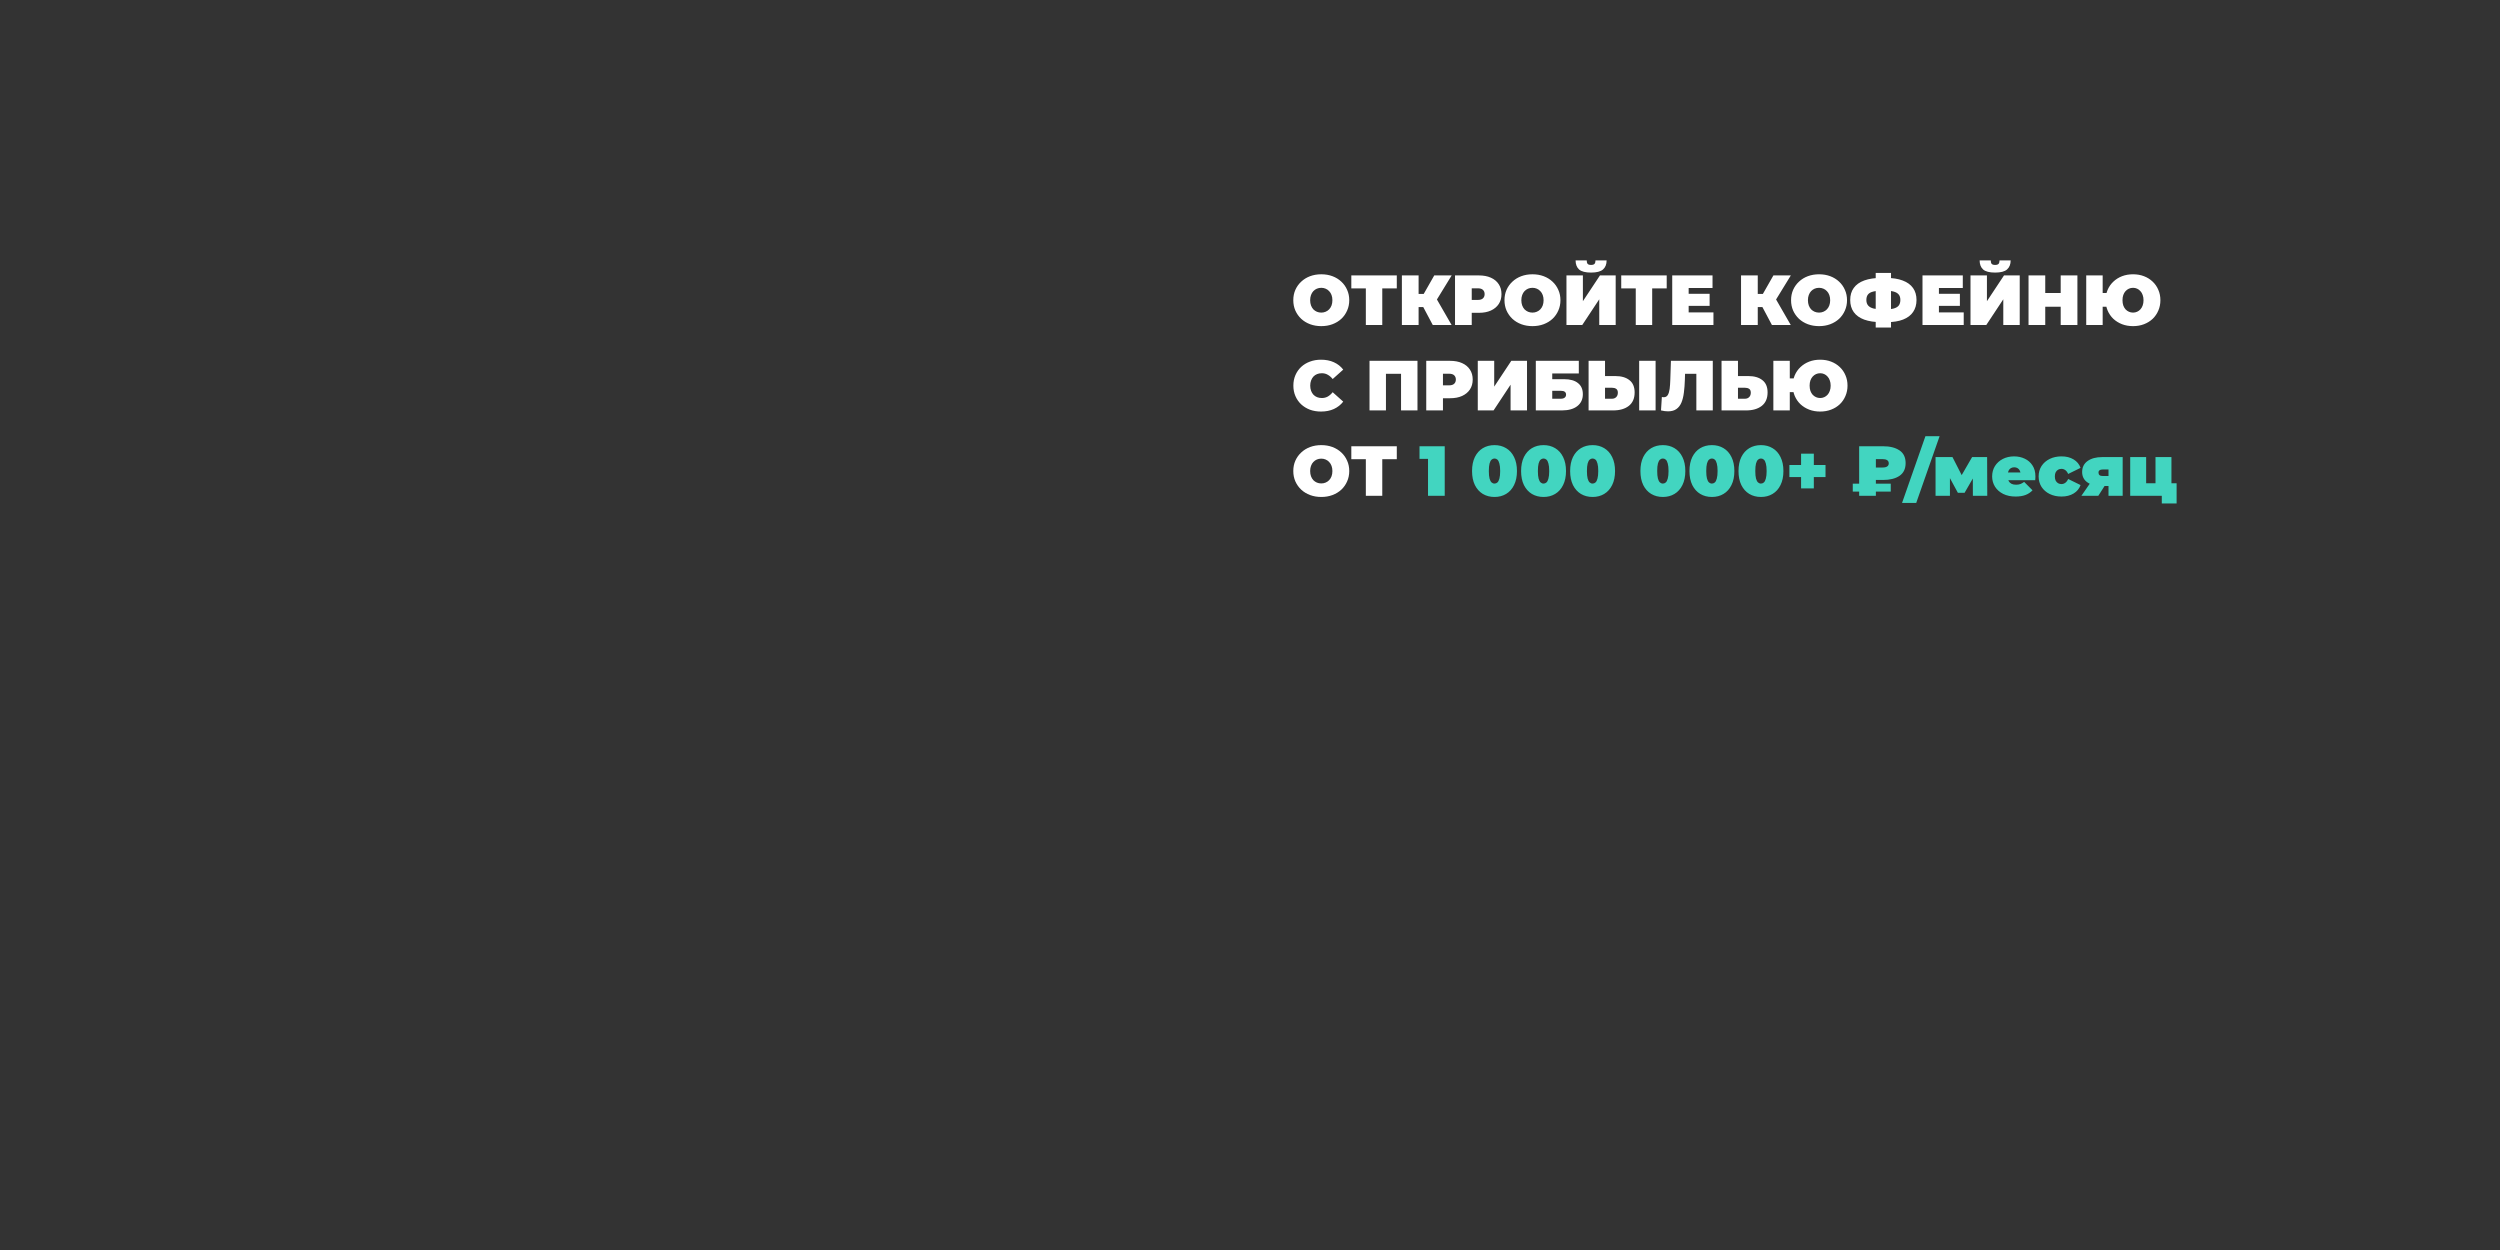 <?xml version="1.0" encoding="UTF-8"?> <svg xmlns="http://www.w3.org/2000/svg" width="1200" height="600" viewBox="0 0 1200 600" fill="none"><rect x="0" y="0" width="1200" height="600" fill="#333333" stroke="none"/> <path d="M634.212 156.544C632.285 156.544 630.495 156.238 628.84 155.626C627.208 155.014 625.791 154.153 624.59 153.042C623.389 151.909 622.448 150.583 621.768 149.064C621.111 147.545 620.782 145.891 620.782 144.1C620.782 142.287 621.111 140.632 621.768 139.136C622.448 137.617 623.389 136.303 624.59 135.192C625.791 134.059 627.208 133.186 628.84 132.574C630.495 131.962 632.285 131.656 634.212 131.656C636.161 131.656 637.952 131.962 639.584 132.574C641.216 133.186 642.633 134.059 643.834 135.192C645.035 136.303 645.965 137.617 646.622 139.136C647.302 140.632 647.642 142.287 647.642 144.1C647.642 145.891 647.302 147.545 646.622 149.064C645.965 150.583 645.035 151.909 643.834 153.042C642.633 154.153 641.216 155.014 639.584 155.626C637.952 156.238 636.161 156.544 634.212 156.544ZM634.212 150.05C634.96 150.05 635.651 149.914 636.286 149.642C636.943 149.37 637.51 148.985 637.986 148.486C638.485 147.965 638.87 147.341 639.142 146.616C639.414 145.868 639.55 145.029 639.55 144.1C639.55 143.171 639.414 142.343 639.142 141.618C638.87 140.87 638.485 140.247 637.986 139.748C637.51 139.227 636.943 138.83 636.286 138.558C635.651 138.286 634.96 138.15 634.212 138.15C633.464 138.15 632.761 138.286 632.104 138.558C631.469 138.83 630.903 139.227 630.404 139.748C629.928 140.247 629.554 140.87 629.282 141.618C629.01 142.343 628.874 143.171 628.874 144.1C628.874 145.029 629.01 145.868 629.282 146.616C629.554 147.341 629.928 147.965 630.404 148.486C630.903 148.985 631.469 149.37 632.104 149.642C632.761 149.914 633.464 150.05 634.212 150.05ZM655.604 156V136.688L657.338 138.422H648.634V132.2H670.462V138.422H661.758L663.492 136.688V156H655.604ZM687.728 156L681.812 144.848L688.204 141.108L696.772 156H687.728ZM672.904 156V132.2H680.928V156H672.904ZM678.616 147.398V141.074H687.626V147.398H678.616ZM688.986 144.95L681.608 144.202L688.442 132.2H696.806L688.986 144.95ZM698.409 156V132.2H709.867C712.088 132.2 714.003 132.563 715.613 133.288C717.245 134.013 718.503 135.056 719.387 136.416C720.271 137.753 720.713 139.34 720.713 141.176C720.713 143.012 720.271 144.599 719.387 145.936C718.503 147.273 717.245 148.316 715.613 149.064C714.003 149.789 712.088 150.152 709.867 150.152H702.863L706.433 146.718V156H698.409ZM706.433 147.602L702.863 143.964H709.357C710.467 143.964 711.283 143.715 711.805 143.216C712.349 142.717 712.621 142.037 712.621 141.176C712.621 140.315 712.349 139.635 711.805 139.136C711.283 138.637 710.467 138.388 709.357 138.388H702.863L706.433 134.75V147.602ZM735.581 156.544C733.654 156.544 731.864 156.238 730.209 155.626C728.577 155.014 727.16 154.153 725.959 153.042C724.758 151.909 723.817 150.583 723.137 149.064C722.48 147.545 722.151 145.891 722.151 144.1C722.151 142.287 722.48 140.632 723.137 139.136C723.817 137.617 724.758 136.303 725.959 135.192C727.16 134.059 728.577 133.186 730.209 132.574C731.864 131.962 733.654 131.656 735.581 131.656C737.53 131.656 739.321 131.962 740.953 132.574C742.585 133.186 744.002 134.059 745.203 135.192C746.404 136.303 747.334 137.617 747.991 139.136C748.671 140.632 749.011 142.287 749.011 144.1C749.011 145.891 748.671 147.545 747.991 149.064C747.334 150.583 746.404 151.909 745.203 153.042C744.002 154.153 742.585 155.014 740.953 155.626C739.321 156.238 737.53 156.544 735.581 156.544ZM735.581 150.05C736.329 150.05 737.02 149.914 737.655 149.642C738.312 149.37 738.879 148.985 739.355 148.486C739.854 147.965 740.239 147.341 740.511 146.616C740.783 145.868 740.919 145.029 740.919 144.1C740.919 143.171 740.783 142.343 740.511 141.618C740.239 140.87 739.854 140.247 739.355 139.748C738.879 139.227 738.312 138.83 737.655 138.558C737.02 138.286 736.329 138.15 735.581 138.15C734.833 138.15 734.13 138.286 733.473 138.558C732.838 138.83 732.272 139.227 731.773 139.748C731.297 140.247 730.923 140.87 730.651 141.618C730.379 142.343 730.243 143.171 730.243 144.1C730.243 145.029 730.379 145.868 730.651 146.616C730.923 147.341 731.297 147.965 731.773 148.486C732.272 148.985 732.838 149.37 733.473 149.642C734.13 149.914 734.833 150.05 735.581 150.05ZM751.899 156V132.2H759.787V144.576L767.981 132.2H775.529V156H767.641V143.658L759.481 156H751.899ZM763.697 130.84C761 130.84 759.084 130.341 757.951 129.344C756.84 128.324 756.285 126.873 756.285 124.992H761.623C761.623 125.74 761.77 126.295 762.065 126.658C762.382 126.998 762.926 127.168 763.697 127.168C764.49 127.168 765.046 126.998 765.363 126.658C765.68 126.295 765.839 125.74 765.839 124.992H771.177C771.177 126.873 770.599 128.324 769.443 129.344C768.31 130.341 766.394 130.84 763.697 130.84ZM785.162 156V136.688L786.896 138.422H778.192V132.2H800.02V138.422H791.316L793.05 136.688V156H785.162ZM810.011 141.04H820.619V146.82H810.011V141.04ZM810.555 149.948H822.455V156H802.667V132.2H822.013V138.252H810.555V149.948ZM850.523 156L844.607 144.848L850.999 141.108L859.567 156H850.523ZM835.699 156V132.2H843.723V156H835.699ZM841.411 147.398V141.074H850.421V147.398H841.411ZM851.781 144.95L844.403 144.202L851.237 132.2H859.601L851.781 144.95ZM873.142 156.544C871.215 156.544 869.424 156.238 867.77 155.626C866.138 155.014 864.721 154.153 863.52 153.042C862.318 151.909 861.378 150.583 860.698 149.064C860.04 147.545 859.712 145.891 859.712 144.1C859.712 142.287 860.04 140.632 860.698 139.136C861.378 137.617 862.318 136.303 863.52 135.192C864.721 134.059 866.138 133.186 867.77 132.574C869.424 131.962 871.215 131.656 873.142 131.656C875.091 131.656 876.882 131.962 878.514 132.574C880.146 133.186 881.562 134.059 882.764 135.192C883.965 136.303 884.894 137.617 885.552 139.136C886.232 140.632 886.572 142.287 886.572 144.1C886.572 145.891 886.232 147.545 885.552 149.064C884.894 150.583 883.965 151.909 882.764 153.042C881.562 154.153 880.146 155.014 878.514 155.626C876.882 156.238 875.091 156.544 873.142 156.544ZM873.142 150.05C873.89 150.05 874.581 149.914 875.216 149.642C875.873 149.37 876.44 148.985 876.916 148.486C877.414 147.965 877.8 147.341 878.072 146.616C878.344 145.868 878.48 145.029 878.48 144.1C878.48 143.171 878.344 142.343 878.072 141.618C877.8 140.87 877.414 140.247 876.916 139.748C876.44 139.227 875.873 138.83 875.216 138.558C874.581 138.286 873.89 138.15 873.142 138.15C872.394 138.15 871.691 138.286 871.034 138.558C870.399 138.83 869.832 139.227 869.334 139.748C868.858 140.247 868.484 140.87 868.212 141.618C867.94 142.343 867.804 143.171 867.804 144.1C867.804 145.029 867.94 145.868 868.212 146.616C868.484 147.341 868.858 147.965 869.334 148.486C869.832 148.985 870.399 149.37 871.034 149.642C871.691 149.914 872.394 150.05 873.142 150.05ZM903.128 154.64C899.841 154.64 897.076 154.232 894.832 153.416C892.61 152.6 890.933 151.399 889.8 149.812C888.666 148.225 888.1 146.287 888.1 143.998C888.1 141.709 888.666 139.782 889.8 138.218C890.933 136.631 892.622 135.43 894.866 134.614C897.11 133.798 899.875 133.39 903.162 133.39C903.207 133.39 903.388 133.39 903.706 133.39C904.023 133.39 904.34 133.39 904.658 133.39C904.975 133.39 905.145 133.39 905.168 133.39C908.409 133.39 911.118 133.809 913.294 134.648C915.492 135.464 917.147 136.665 918.258 138.252C919.368 139.816 919.924 141.731 919.924 143.998C919.924 146.242 919.38 148.157 918.292 149.744C917.226 151.331 915.628 152.543 913.498 153.382C911.367 154.221 908.726 154.64 905.576 154.64C905.508 154.64 905.281 154.64 904.896 154.64C904.533 154.64 904.17 154.64 903.808 154.64C903.445 154.64 903.218 154.64 903.128 154.64ZM903.842 148.52C903.91 148.52 904.034 148.52 904.216 148.52C904.397 148.52 904.522 148.52 904.59 148.52C906.426 148.52 907.899 148.373 909.01 148.078C910.12 147.761 910.925 147.273 911.424 146.616C911.922 145.936 912.172 145.052 912.172 143.964C912.172 142.876 911.911 142.015 911.39 141.38C910.868 140.723 910.052 140.247 908.942 139.952C907.854 139.657 906.437 139.51 904.692 139.51C904.601 139.51 904.465 139.51 904.284 139.51C904.102 139.51 903.955 139.51 903.842 139.51C901.892 139.51 900.328 139.657 899.15 139.952C897.994 140.224 897.155 140.689 896.634 141.346C896.112 142.003 895.852 142.887 895.852 143.998C895.852 145.109 896.146 146.004 896.736 146.684C897.325 147.341 898.209 147.817 899.388 148.112C900.589 148.384 902.074 148.52 903.842 148.52ZM900.34 157.224V131.01H907.684V157.224H900.34ZM930.14 141.04H940.748V146.82H930.14V141.04ZM930.683 149.948H942.584V156H922.796V132.2H942.142V138.252H930.683V149.948ZM945.838 156V132.2H953.726V144.576L961.92 132.2H969.468V156H961.58V143.658L953.42 156H945.838ZM957.636 130.84C954.939 130.84 953.024 130.341 951.89 129.344C950.78 128.324 950.224 126.873 950.224 124.992H955.562C955.562 125.74 955.71 126.295 956.004 126.658C956.322 126.998 956.866 127.168 957.636 127.168C958.43 127.168 958.985 126.998 959.302 126.658C959.62 126.295 959.778 125.74 959.778 124.992H965.116C965.116 126.873 964.538 128.324 963.382 129.344C962.249 130.341 960.334 130.84 957.636 130.84ZM989.132 132.2H997.156V156H989.132V132.2ZM981.72 156H973.696V132.2H981.72V156ZM989.676 147.228H981.176V140.632H989.676V147.228ZM1001.39 156V132.2H1009.28V140.632H1015.43V147.228H1009.28V156H1001.39ZM1023.86 156.544C1021.96 156.544 1020.2 156.238 1018.59 155.626C1017 155.014 1015.61 154.153 1014.41 153.042C1013.23 151.909 1012.31 150.583 1011.66 149.064C1011.02 147.545 1010.7 145.891 1010.7 144.1C1010.7 142.287 1011.02 140.632 1011.66 139.136C1012.31 137.617 1013.23 136.303 1014.41 135.192C1015.61 134.059 1017 133.186 1018.59 132.574C1020.2 131.962 1021.96 131.656 1023.86 131.656C1025.77 131.656 1027.51 131.962 1029.1 132.574C1030.71 133.186 1032.1 134.059 1033.28 135.192C1034.46 136.303 1035.36 137.617 1036 139.136C1036.66 140.632 1036.99 142.287 1036.99 144.1C1036.99 145.891 1036.66 147.545 1036 149.064C1035.36 150.583 1034.46 151.909 1033.28 153.042C1032.1 154.153 1030.71 155.014 1029.1 155.626C1027.51 156.238 1025.77 156.544 1023.86 156.544ZM1023.86 150.05C1024.56 150.05 1025.21 149.914 1025.8 149.642C1026.41 149.37 1026.94 148.985 1027.4 148.486C1027.87 147.965 1028.24 147.341 1028.49 146.616C1028.76 145.868 1028.89 145.029 1028.89 144.1C1028.89 143.171 1028.76 142.343 1028.49 141.618C1028.24 140.87 1027.87 140.247 1027.4 139.748C1026.94 139.227 1026.41 138.83 1025.8 138.558C1025.21 138.286 1024.56 138.15 1023.86 138.15C1023.16 138.15 1022.5 138.286 1021.89 138.558C1021.28 138.83 1020.73 139.227 1020.26 139.748C1019.8 140.247 1019.44 140.87 1019.17 141.618C1018.92 142.343 1018.8 143.171 1018.8 144.1C1018.8 145.029 1018.92 145.868 1019.17 146.616C1019.44 147.341 1019.8 147.965 1020.26 148.486C1020.73 148.985 1021.28 149.37 1021.89 149.642C1022.5 149.914 1023.16 150.05 1023.86 150.05ZM634.076 197.544C632.172 197.544 630.404 197.249 628.772 196.66C627.163 196.048 625.757 195.187 624.556 194.076C623.377 192.965 622.459 191.651 621.802 190.132C621.145 188.613 620.816 186.936 620.816 185.1C620.816 183.264 621.145 181.587 621.802 180.068C622.459 178.549 623.377 177.235 624.556 176.124C625.757 175.013 627.163 174.163 628.772 173.574C630.404 172.962 632.172 172.656 634.076 172.656C636.411 172.656 638.473 173.064 640.264 173.88C642.077 174.696 643.573 175.875 644.752 177.416L639.686 181.938C638.983 181.054 638.201 180.374 637.34 179.898C636.501 179.399 635.549 179.15 634.484 179.15C633.645 179.15 632.886 179.286 632.206 179.558C631.526 179.83 630.937 180.227 630.438 180.748C629.962 181.269 629.588 181.904 629.316 182.652C629.044 183.377 628.908 184.193 628.908 185.1C628.908 186.007 629.044 186.834 629.316 187.582C629.588 188.307 629.962 188.931 630.438 189.452C630.937 189.973 631.526 190.37 632.206 190.642C632.886 190.914 633.645 191.05 634.484 191.05C635.549 191.05 636.501 190.812 637.34 190.336C638.201 189.837 638.983 189.146 639.686 188.262L644.752 192.784C643.573 194.303 642.077 195.481 640.264 196.32C638.473 197.136 636.411 197.544 634.076 197.544ZM657.37 197V173.2H680.388V197H672.5V177.722L674.234 179.422H663.524L665.258 177.722V197H657.37ZM684.596 197V173.2H696.054C698.276 173.2 700.191 173.563 701.8 174.288C703.432 175.013 704.69 176.056 705.574 177.416C706.458 178.753 706.9 180.34 706.9 182.176C706.9 184.012 706.458 185.599 705.574 186.936C704.69 188.273 703.432 189.316 701.8 190.064C700.191 190.789 698.276 191.152 696.054 191.152H689.05L692.62 187.718V197H684.596ZM692.62 188.602L689.05 184.964H695.544C696.655 184.964 697.471 184.715 697.992 184.216C698.536 183.717 698.808 183.037 698.808 182.176C698.808 181.315 698.536 180.635 697.992 180.136C697.471 179.637 696.655 179.388 695.544 179.388H689.05L692.62 175.75V188.602ZM709.333 197V173.2H717.221V185.576L725.415 173.2H732.963V197H725.075V184.658L716.915 197H709.333ZM737.19 197V173.2H757.828V179.252H745.078V182.006H750.756C753.657 182.006 755.879 182.629 757.42 183.876C758.984 185.1 759.766 186.879 759.766 189.214C759.766 191.639 758.882 193.543 757.114 194.926C755.346 196.309 752.887 197 749.736 197H737.19ZM745.078 191.39H749.192C749.985 191.39 750.597 191.22 751.028 190.88C751.481 190.54 751.708 190.053 751.708 189.418C751.708 188.194 750.869 187.582 749.192 187.582H745.078V191.39ZM775.342 180.51C778.243 180.51 780.51 181.167 782.142 182.482C783.797 183.774 784.624 185.735 784.624 188.364C784.624 191.197 783.695 193.351 781.836 194.824C779.977 196.275 777.473 197 774.322 197H762.524V173.2H770.412V180.51H775.342ZM773.778 191.39C774.571 191.39 775.229 191.141 775.75 190.642C776.294 190.121 776.566 189.407 776.566 188.5C776.566 187.593 776.294 186.97 775.75 186.63C775.229 186.29 774.571 186.12 773.778 186.12H770.412V191.39H773.778ZM786.8 197V173.2H794.688V197H786.8ZM800.683 197.442C800.184 197.442 799.651 197.408 799.085 197.34C798.518 197.272 797.917 197.159 797.283 197L797.691 190.574C798.008 190.642 798.303 190.676 798.575 190.676C799.459 190.676 800.116 190.313 800.547 189.588C800.977 188.863 801.272 187.888 801.431 186.664C801.589 185.417 801.691 184.023 801.737 182.482L802.043 173.2H822.137V197H814.249V177.722L815.983 179.422H807.313L808.877 177.62L808.741 182.176C808.673 184.465 808.514 186.551 808.265 188.432C808.038 190.291 807.641 191.9 807.075 193.26C806.508 194.597 805.703 195.629 804.661 196.354C803.641 197.079 802.315 197.442 800.683 197.442ZM839.158 180.51C842.06 180.51 844.326 181.167 845.958 182.482C847.613 183.774 848.44 185.735 848.44 188.364C848.44 191.197 847.511 193.351 845.652 194.824C843.794 196.275 841.289 197 838.138 197H826.34V173.2H834.228V180.51H839.158ZM837.594 191.39C838.388 191.39 839.045 191.141 839.566 190.642C840.11 190.121 840.382 189.407 840.382 188.5C840.382 187.593 840.11 186.97 839.566 186.63C839.045 186.29 838.388 186.12 837.594 186.12H834.228V191.39H837.594ZM851.21 197V173.2H859.098V181.632H865.252V188.228H859.098V197H851.21ZM873.684 197.544C871.78 197.544 870.023 197.238 868.414 196.626C866.827 196.014 865.433 195.153 864.232 194.042C863.053 192.909 862.135 191.583 861.478 190.064C860.843 188.545 860.526 186.891 860.526 185.1C860.526 183.287 860.843 181.632 861.478 180.136C862.135 178.617 863.053 177.303 864.232 176.192C865.433 175.059 866.827 174.186 868.414 173.574C870.023 172.962 871.78 172.656 873.684 172.656C875.588 172.656 877.333 172.962 878.92 173.574C880.529 174.186 881.923 175.059 883.102 176.192C884.28 177.303 885.187 178.617 885.822 180.136C886.479 181.632 886.808 183.287 886.808 185.1C886.808 186.891 886.479 188.545 885.822 190.064C885.187 191.583 884.28 192.909 883.102 194.042C881.923 195.153 880.529 196.014 878.92 196.626C877.333 197.238 875.588 197.544 873.684 197.544ZM873.684 191.05C874.386 191.05 875.032 190.914 875.622 190.642C876.234 190.37 876.766 189.985 877.22 189.486C877.696 188.965 878.058 188.341 878.308 187.616C878.58 186.868 878.716 186.029 878.716 185.1C878.716 184.171 878.58 183.343 878.308 182.618C878.058 181.87 877.696 181.247 877.22 180.748C876.766 180.227 876.234 179.83 875.622 179.558C875.032 179.286 874.386 179.15 873.684 179.15C872.981 179.15 872.324 179.286 871.712 179.558C871.1 179.83 870.556 180.227 870.08 180.748C869.626 181.247 869.264 181.87 868.992 182.618C868.742 183.343 868.618 184.171 868.618 185.1C868.618 186.029 868.742 186.868 868.992 187.616C869.264 188.341 869.626 188.965 870.08 189.486C870.556 189.985 871.1 190.37 871.712 190.642C872.324 190.914 872.981 191.05 873.684 191.05ZM634.212 238.544C632.285 238.544 630.495 238.238 628.84 237.626C627.208 237.014 625.791 236.153 624.59 235.042C623.389 233.909 622.448 232.583 621.768 231.064C621.111 229.545 620.782 227.891 620.782 226.1C620.782 224.287 621.111 222.632 621.768 221.136C622.448 219.617 623.389 218.303 624.59 217.192C625.791 216.059 627.208 215.186 628.84 214.574C630.495 213.962 632.285 213.656 634.212 213.656C636.161 213.656 637.952 213.962 639.584 214.574C641.216 215.186 642.633 216.059 643.834 217.192C645.035 218.303 645.965 219.617 646.622 221.136C647.302 222.632 647.642 224.287 647.642 226.1C647.642 227.891 647.302 229.545 646.622 231.064C645.965 232.583 645.035 233.909 643.834 235.042C642.633 236.153 641.216 237.014 639.584 237.626C637.952 238.238 636.161 238.544 634.212 238.544ZM634.212 232.05C634.96 232.05 635.651 231.914 636.286 231.642C636.943 231.37 637.51 230.985 637.986 230.486C638.485 229.965 638.87 229.341 639.142 228.616C639.414 227.868 639.55 227.029 639.55 226.1C639.55 225.171 639.414 224.343 639.142 223.618C638.87 222.87 638.485 222.247 637.986 221.748C637.51 221.227 636.943 220.83 636.286 220.558C635.651 220.286 634.96 220.15 634.212 220.15C633.464 220.15 632.761 220.286 632.104 220.558C631.469 220.83 630.903 221.227 630.404 221.748C629.928 222.247 629.554 222.87 629.282 223.618C629.01 224.343 628.874 225.171 628.874 226.1C628.874 227.029 629.01 227.868 629.282 228.616C629.554 229.341 629.928 229.965 630.404 230.486C630.903 230.985 631.469 231.37 632.104 231.642C632.761 231.914 633.464 232.05 634.212 232.05ZM655.604 238V218.688L657.338 220.422H648.634V214.2H670.462V220.422H661.758L663.492 218.688V238H655.604Z" fill="white"></path> <path d="M685.443 238V216.988L688.877 220.252H681.363V214.2H693.467V238H685.443ZM717.362 238.544C715.254 238.544 713.384 238.057 711.752 237.082C710.142 236.107 708.873 234.691 707.944 232.832C707.037 230.973 706.584 228.729 706.584 226.1C706.584 223.471 707.037 221.227 707.944 219.368C708.873 217.509 710.142 216.093 711.752 215.118C713.384 214.143 715.254 213.656 717.362 213.656C719.47 213.656 721.328 214.143 722.938 215.118C724.57 216.093 725.839 217.509 726.746 219.368C727.675 221.227 728.14 223.471 728.14 226.1C728.14 228.729 727.675 230.973 726.746 232.832C725.839 234.691 724.57 236.107 722.938 237.082C721.328 238.057 719.47 238.544 717.362 238.544ZM717.362 232.118C717.883 232.118 718.348 231.937 718.756 231.574C719.164 231.211 719.481 230.588 719.708 229.704C719.957 228.82 720.082 227.619 720.082 226.1C720.082 224.559 719.957 223.357 719.708 222.496C719.481 221.612 719.164 220.989 718.756 220.626C718.348 220.263 717.883 220.082 717.362 220.082C716.84 220.082 716.376 220.263 715.968 220.626C715.56 220.989 715.231 221.612 714.982 222.496C714.755 223.357 714.642 224.559 714.642 226.1C714.642 227.619 714.755 228.82 714.982 229.704C715.231 230.588 715.56 231.211 715.968 231.574C716.376 231.937 716.84 232.118 717.362 232.118ZM740.903 238.544C738.795 238.544 736.925 238.057 735.293 237.082C733.683 236.107 732.414 234.691 731.485 232.832C730.578 230.973 730.125 228.729 730.125 226.1C730.125 223.471 730.578 221.227 731.485 219.368C732.414 217.509 733.683 216.093 735.293 215.118C736.925 214.143 738.795 213.656 740.903 213.656C743.011 213.656 744.869 214.143 746.479 215.118C748.111 216.093 749.38 217.509 750.287 219.368C751.216 221.227 751.681 223.471 751.681 226.1C751.681 228.729 751.216 230.973 750.287 232.832C749.38 234.691 748.111 236.107 746.479 237.082C744.869 238.057 743.011 238.544 740.903 238.544ZM740.903 232.118C741.424 232.118 741.889 231.937 742.297 231.574C742.705 231.211 743.022 230.588 743.249 229.704C743.498 228.82 743.623 227.619 743.623 226.1C743.623 224.559 743.498 223.357 743.249 222.496C743.022 221.612 742.705 220.989 742.297 220.626C741.889 220.263 741.424 220.082 740.903 220.082C740.381 220.082 739.917 220.263 739.509 220.626C739.101 220.989 738.772 221.612 738.523 222.496C738.296 223.357 738.183 224.559 738.183 226.1C738.183 227.619 738.296 228.82 738.523 229.704C738.772 230.588 739.101 231.211 739.509 231.574C739.917 231.937 740.381 232.118 740.903 232.118ZM764.444 238.544C762.336 238.544 760.466 238.057 758.834 237.082C757.224 236.107 755.955 234.691 755.026 232.832C754.119 230.973 753.666 228.729 753.666 226.1C753.666 223.471 754.119 221.227 755.026 219.368C755.955 217.509 757.224 216.093 758.834 215.118C760.466 214.143 762.336 213.656 764.444 213.656C766.552 213.656 768.41 214.143 770.02 215.118C771.652 216.093 772.921 217.509 773.828 219.368C774.757 221.227 775.222 223.471 775.222 226.1C775.222 228.729 774.757 230.973 773.828 232.832C772.921 234.691 771.652 236.107 770.02 237.082C768.41 238.057 766.552 238.544 764.444 238.544ZM764.444 232.118C764.965 232.118 765.43 231.937 765.838 231.574C766.246 231.211 766.563 230.588 766.79 229.704C767.039 228.82 767.164 227.619 767.164 226.1C767.164 224.559 767.039 223.357 766.79 222.496C766.563 221.612 766.246 220.989 765.838 220.626C765.43 220.263 764.965 220.082 764.444 220.082C763.922 220.082 763.458 220.263 763.05 220.626C762.642 220.989 762.313 221.612 762.064 222.496C761.837 223.357 761.724 224.559 761.724 226.1C761.724 227.619 761.837 228.82 762.064 229.704C762.313 230.588 762.642 231.211 763.05 231.574C763.458 231.937 763.922 232.118 764.444 232.118ZM798.178 238.544C796.07 238.544 794.2 238.057 792.568 237.082C790.959 236.107 789.689 234.691 788.76 232.832C787.853 230.973 787.4 228.729 787.4 226.1C787.4 223.471 787.853 221.227 788.76 219.368C789.689 217.509 790.959 216.093 792.568 215.118C794.2 214.143 796.07 213.656 798.178 213.656C800.286 213.656 802.145 214.143 803.754 215.118C805.386 216.093 806.655 217.509 807.562 219.368C808.491 221.227 808.956 223.471 808.956 226.1C808.956 228.729 808.491 230.973 807.562 232.832C806.655 234.691 805.386 236.107 803.754 237.082C802.145 238.057 800.286 238.544 798.178 238.544ZM798.178 232.118C798.699 232.118 799.164 231.937 799.572 231.574C799.98 231.211 800.297 230.588 800.524 229.704C800.773 228.82 800.898 227.619 800.898 226.1C800.898 224.559 800.773 223.357 800.524 222.496C800.297 221.612 799.98 220.989 799.572 220.626C799.164 220.263 798.699 220.082 798.178 220.082C797.657 220.082 797.192 220.263 796.784 220.626C796.376 220.989 796.047 221.612 795.798 222.496C795.571 223.357 795.458 224.559 795.458 226.1C795.458 227.619 795.571 228.82 795.798 229.704C796.047 230.588 796.376 231.211 796.784 231.574C797.192 231.937 797.657 232.118 798.178 232.118ZM821.719 238.544C819.611 238.544 817.741 238.057 816.109 237.082C814.5 236.107 813.23 234.691 812.301 232.832C811.394 230.973 810.941 228.729 810.941 226.1C810.941 223.471 811.394 221.227 812.301 219.368C813.23 217.509 814.5 216.093 816.109 215.118C817.741 214.143 819.611 213.656 821.719 213.656C823.827 213.656 825.686 214.143 827.295 215.118C828.927 216.093 830.196 217.509 831.103 219.368C832.032 221.227 832.497 223.471 832.497 226.1C832.497 228.729 832.032 230.973 831.103 232.832C830.196 234.691 828.927 236.107 827.295 237.082C825.686 238.057 823.827 238.544 821.719 238.544ZM821.719 232.118C822.24 232.118 822.705 231.937 823.113 231.574C823.521 231.211 823.838 230.588 824.065 229.704C824.314 228.82 824.439 227.619 824.439 226.1C824.439 224.559 824.314 223.357 824.065 222.496C823.838 221.612 823.521 220.989 823.113 220.626C822.705 220.263 822.24 220.082 821.719 220.082C821.198 220.082 820.733 220.263 820.325 220.626C819.917 220.989 819.588 221.612 819.339 222.496C819.112 223.357 818.999 224.559 818.999 226.1C818.999 227.619 819.112 228.82 819.339 229.704C819.588 230.588 819.917 231.211 820.325 231.574C820.733 231.937 821.198 232.118 821.719 232.118ZM845.26 238.544C843.152 238.544 841.282 238.057 839.65 237.082C838.041 236.107 836.771 234.691 835.842 232.832C834.935 230.973 834.482 228.729 834.482 226.1C834.482 223.471 834.935 221.227 835.842 219.368C836.771 217.509 838.041 216.093 839.65 215.118C841.282 214.143 843.152 213.656 845.26 213.656C847.368 213.656 849.227 214.143 850.836 215.118C852.468 216.093 853.737 217.509 854.644 219.368C855.573 221.227 856.038 223.471 856.038 226.1C856.038 228.729 855.573 230.973 854.644 232.832C853.737 234.691 852.468 236.107 850.836 237.082C849.227 238.057 847.368 238.544 845.26 238.544ZM845.26 232.118C845.781 232.118 846.246 231.937 846.654 231.574C847.062 231.211 847.379 230.588 847.606 229.704C847.855 228.82 847.98 227.619 847.98 226.1C847.98 224.559 847.855 223.357 847.606 222.496C847.379 221.612 847.062 220.989 846.654 220.626C846.246 220.263 845.781 220.082 845.26 220.082C844.739 220.082 844.274 220.263 843.866 220.626C843.458 220.989 843.129 221.612 842.88 222.496C842.653 223.357 842.54 224.559 842.54 226.1C842.54 227.619 842.653 228.82 842.88 229.704C843.129 230.588 843.458 231.211 843.866 231.574C844.274 231.937 844.739 232.118 845.26 232.118ZM864.517 234.43V217.77H870.637V234.43H864.517ZM858.907 228.99V223.21H876.247V228.99H858.907ZM892.394 238V214.2H903.852C907.162 214.2 909.791 214.857 911.74 216.172C913.712 217.487 914.698 219.527 914.698 222.292C914.698 225.035 913.712 227.075 911.74 228.412C909.791 229.727 907.162 230.384 903.852 230.384H896.848L900.418 226.95V238H892.394ZM900.418 227.834L896.848 224.4H903.75C904.657 224.4 905.36 224.23 905.858 223.89C906.357 223.55 906.606 223.051 906.606 222.394C906.606 221.737 906.357 221.238 905.858 220.898C905.36 220.558 904.657 220.388 903.75 220.388H896.848L900.418 216.75V227.834ZM889.334 235.96V232.152H907.558V235.96H889.334ZM912.986 241.4L924.206 209.372H931.006L919.786 241.4H912.986ZM929.064 238V219.402H937.19L943.106 230.996H939.91L946.608 219.402H953.816L953.884 238H946.982L946.948 226.814L948.138 227.63L943.004 236.538H939.774L934.64 227.052L935.966 226.712V238H929.064ZM967.482 238.34C965.216 238.34 963.232 237.921 961.532 237.082C959.855 236.243 958.552 235.099 957.622 233.648C956.693 232.175 956.228 230.52 956.228 228.684C956.228 226.803 956.682 225.137 957.588 223.686C958.518 222.235 959.776 221.102 961.362 220.286C962.972 219.47 964.774 219.062 966.768 219.062C968.604 219.062 970.293 219.425 971.834 220.15C973.398 220.875 974.645 221.952 975.574 223.38C976.526 224.808 977.002 226.576 977.002 228.684C977.002 228.956 976.991 229.262 976.968 229.602C976.946 229.919 976.923 230.214 976.9 230.486H962.586V226.78H972.82L969.93 227.766C969.93 227.041 969.794 226.429 969.522 225.93C969.273 225.409 968.922 225.012 968.468 224.74C968.015 224.445 967.471 224.298 966.836 224.298C966.202 224.298 965.646 224.445 965.17 224.74C964.717 225.012 964.366 225.409 964.116 225.93C963.867 226.429 963.742 227.041 963.742 227.766V228.922C963.742 229.715 963.901 230.395 964.218 230.962C964.536 231.529 964.989 231.959 965.578 232.254C966.168 232.526 966.882 232.662 967.72 232.662C968.582 232.662 969.284 232.549 969.828 232.322C970.395 232.095 970.984 231.755 971.596 231.302L975.608 235.348C974.702 236.323 973.58 237.071 972.242 237.592C970.928 238.091 969.341 238.34 967.482 238.34ZM989.523 238.34C987.392 238.34 985.5 237.932 983.845 237.116C982.19 236.3 980.887 235.167 979.935 233.716C979.006 232.243 978.541 230.565 978.541 228.684C978.541 226.803 979.006 225.137 979.935 223.686C980.887 222.235 982.19 221.102 983.845 220.286C985.5 219.47 987.392 219.062 989.523 219.062C991.79 219.062 993.728 219.549 995.337 220.524C996.946 221.499 998.057 222.847 998.669 224.57L992.719 227.494C992.334 226.633 991.858 226.009 991.291 225.624C990.747 225.239 990.146 225.046 989.489 225.046C988.922 225.046 988.39 225.182 987.891 225.454C987.415 225.726 987.03 226.134 986.735 226.678C986.463 227.199 986.327 227.868 986.327 228.684C986.327 229.5 986.463 230.18 986.735 230.724C987.03 231.268 987.415 231.676 987.891 231.948C988.39 232.22 988.922 232.356 989.489 232.356C990.146 232.356 990.747 232.163 991.291 231.778C991.858 231.393 992.334 230.769 992.719 229.908L998.669 232.832C998.057 234.555 996.946 235.903 995.337 236.878C993.728 237.853 991.79 238.34 989.523 238.34ZM1012.08 238V232.152L1013.03 233.274H1008.78C1005.9 233.274 1003.62 232.696 1001.95 231.54C1000.27 230.361 999.43 228.707 999.43 226.576C999.43 224.309 1000.29 222.553 1002.01 221.306C1003.76 220.037 1006.12 219.402 1009.09 219.402H1018.88V238H1012.08ZM999.056 238L1003.92 230.962H1011.67L1007.18 238H999.056ZM1012.08 229.874V223.516L1013.03 225.352H1009.26C1008.62 225.352 1008.13 225.477 1007.79 225.726C1007.45 225.953 1007.28 226.327 1007.28 226.848C1007.28 227.936 1007.94 228.48 1009.26 228.48H1013.03L1012.08 229.874ZM1022.5 238V219.402H1030.15V231.982H1034.64V219.402H1042.29V238H1022.5ZM1037.66 241.672V238H1039.33H1034.64V231.982H1044.77V241.672H1037.66Z" fill="#42D5C0"></path> </svg> 